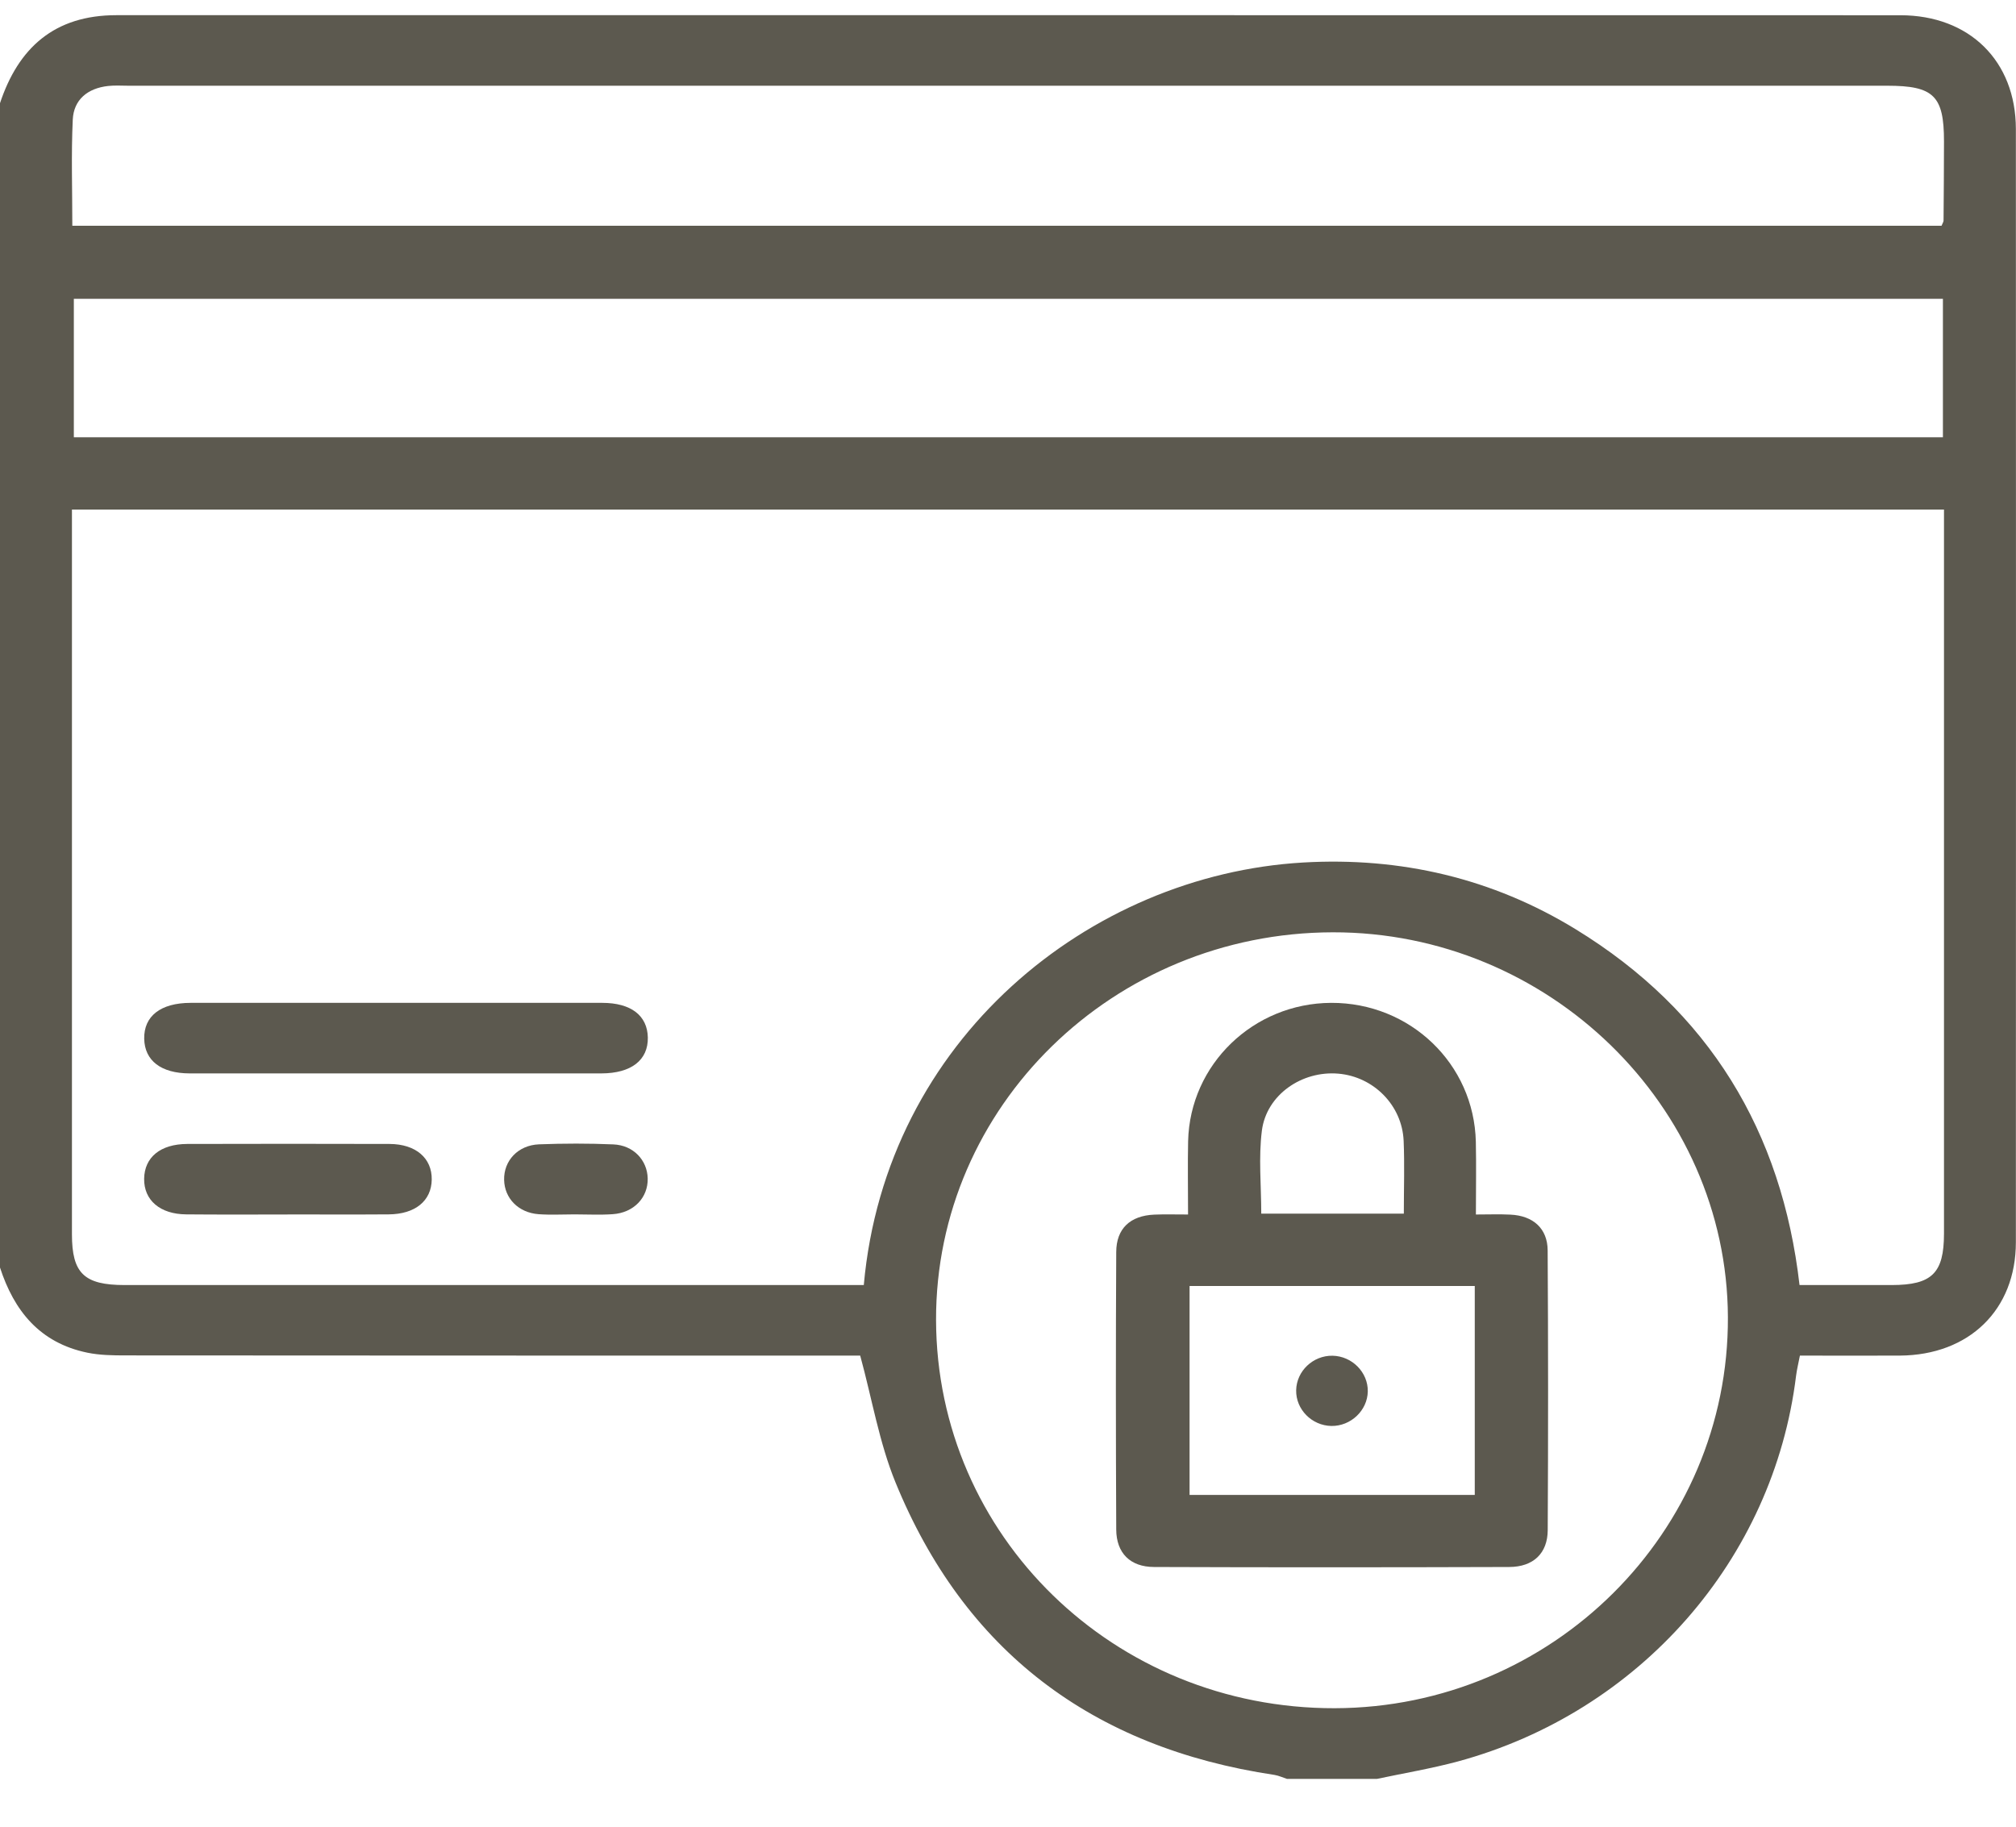 <svg xmlns="http://www.w3.org/2000/svg" fill="none" viewBox="0 0 32 29" height="29" width="32">
<g clip-path="url(#clip0_994_28475)" id="TEXT">
<g id="NFtoG6.tif">
<g id="Group">
<path fill="#5C594F" d="M21.857 28.241H20.428C20.362 28.22 20.298 28.189 20.23 28.178C17.327 27.744 15.304 26.202 14.213 23.531C13.956 22.901 13.843 22.214 13.654 21.521H13.273C9.512 21.521 5.751 21.521 1.99 21.518C1.789 21.518 1.583 21.515 1.388 21.475C0.63 21.319 0.222 20.808 -0.001 20.12V1.641C0.29 0.761 0.862 0.241 1.847 0.241C11.287 0.241 20.726 0.24 30.164 0.242C31.261 0.242 31.997 0.968 31.998 2.048C32 7.94 32.001 13.83 31.998 19.721C31.998 20.795 31.255 21.514 30.156 21.521C29.633 21.524 29.11 21.521 28.57 21.521C28.547 21.64 28.522 21.74 28.509 21.842C28.152 24.755 26.027 27.182 23.138 27.965C22.717 28.078 22.284 28.15 21.857 28.241V28.241ZM1.142 8.09V8.466C1.142 12.176 1.142 15.886 1.142 19.596C1.142 20.215 1.336 20.401 1.979 20.401C5.765 20.401 9.55 20.401 13.336 20.401H13.711C14.06 16.504 17.292 13.89 20.683 13.693C22.235 13.603 23.691 13.944 25.01 14.752C27.134 16.052 28.284 17.967 28.564 20.401C29.078 20.401 29.553 20.401 30.028 20.401C30.665 20.4 30.856 20.213 30.857 19.587C30.857 15.876 30.857 12.166 30.857 8.457C30.857 8.335 30.857 8.213 30.857 8.09H1.142ZM21.153 14.801C17.67 14.808 14.849 17.568 14.858 20.958C14.868 24.384 17.684 27.126 21.185 27.119C24.639 27.111 27.442 24.323 27.427 20.91C27.413 17.556 24.577 14.794 21.154 14.801L21.153 14.801ZM30.84 4.744H1.172V6.942H30.84V4.744ZM30.818 3.584C30.834 3.543 30.85 3.523 30.85 3.502C30.854 3.083 30.856 2.663 30.857 2.243C30.857 1.521 30.693 1.361 29.957 1.361C20.65 1.361 11.344 1.361 2.038 1.361C1.93 1.361 1.822 1.353 1.716 1.365C1.391 1.401 1.17 1.582 1.155 1.899C1.129 2.454 1.148 3.011 1.148 3.584H30.818Z" id="Vector"></path>
<path fill="#5C594F" d="M6.26 17.041C5.177 17.041 4.094 17.042 3.011 17.041C2.556 17.04 2.296 16.838 2.289 16.491C2.282 16.132 2.549 15.922 3.025 15.921C5.204 15.92 7.382 15.92 9.56 15.921C10.016 15.921 10.276 16.123 10.283 16.47C10.29 16.829 10.021 17.04 9.546 17.041C8.451 17.042 7.356 17.041 6.261 17.041H6.26Z" id="Vector_2"></path>
<path fill="#5C594F" d="M4.563 19.281C4.028 19.281 3.492 19.284 2.956 19.279C2.539 19.276 2.283 19.053 2.288 18.713C2.293 18.373 2.545 18.163 2.971 18.161C4.042 18.158 5.113 18.158 6.184 18.161C6.601 18.163 6.858 18.387 6.853 18.727C6.848 19.064 6.591 19.276 6.169 19.279C5.634 19.283 5.098 19.28 4.562 19.28L4.563 19.281Z" id="Vector_3"></path>
<path fill="#5C594F" d="M9.119 19.279C8.929 19.279 8.738 19.29 8.548 19.276C8.229 19.252 8.009 19.025 8.002 18.733C7.994 18.428 8.221 18.18 8.557 18.167C8.949 18.152 9.343 18.151 9.735 18.168C10.053 18.181 10.274 18.417 10.281 18.708C10.288 19.012 10.06 19.254 9.725 19.276C9.524 19.29 9.32 19.279 9.118 19.279H9.119Z" id="Vector_4"></path>
<path fill="#5C594F" d="M18.858 19.281C18.858 18.86 18.851 18.488 18.859 18.116C18.888 16.897 19.895 15.927 21.129 15.921C22.382 15.916 23.397 16.888 23.426 18.126C23.434 18.496 23.427 18.867 23.427 19.281C23.628 19.281 23.802 19.274 23.975 19.283C24.336 19.3 24.564 19.503 24.566 19.851C24.575 21.332 24.575 22.812 24.567 24.293C24.565 24.66 24.338 24.876 23.956 24.877C22.077 24.883 20.197 24.884 18.318 24.877C17.94 24.876 17.72 24.656 17.718 24.283C17.711 22.814 17.71 21.345 17.718 19.877C17.719 19.504 17.94 19.3 18.32 19.283C18.483 19.276 18.649 19.281 18.858 19.281ZM18.882 20.416V23.733H23.409V20.416H18.882ZM22.283 19.267C22.283 18.855 22.296 18.483 22.28 18.112C22.256 17.548 21.804 17.093 21.244 17.045C20.666 16.995 20.104 17.379 20.03 17.948C19.975 18.379 20.02 18.822 20.02 19.267H22.284H22.283Z" id="Vector_5"></path>
<path fill="#5C594F" d="M21.151 21.523C21.462 21.529 21.716 21.787 21.711 22.09C21.705 22.393 21.441 22.643 21.132 22.638C20.822 22.632 20.568 22.375 20.574 22.071C20.58 21.766 20.842 21.518 21.151 21.523Z" id="Vector_6"></path>
</g>
</g>
</g>
<defs>
<clipPath id="clip0_994_28475">
<rect transform="translate(0 0.241)" fill="white" height="28" width="32"></rect>
</clipPath>
</defs>
</svg>

